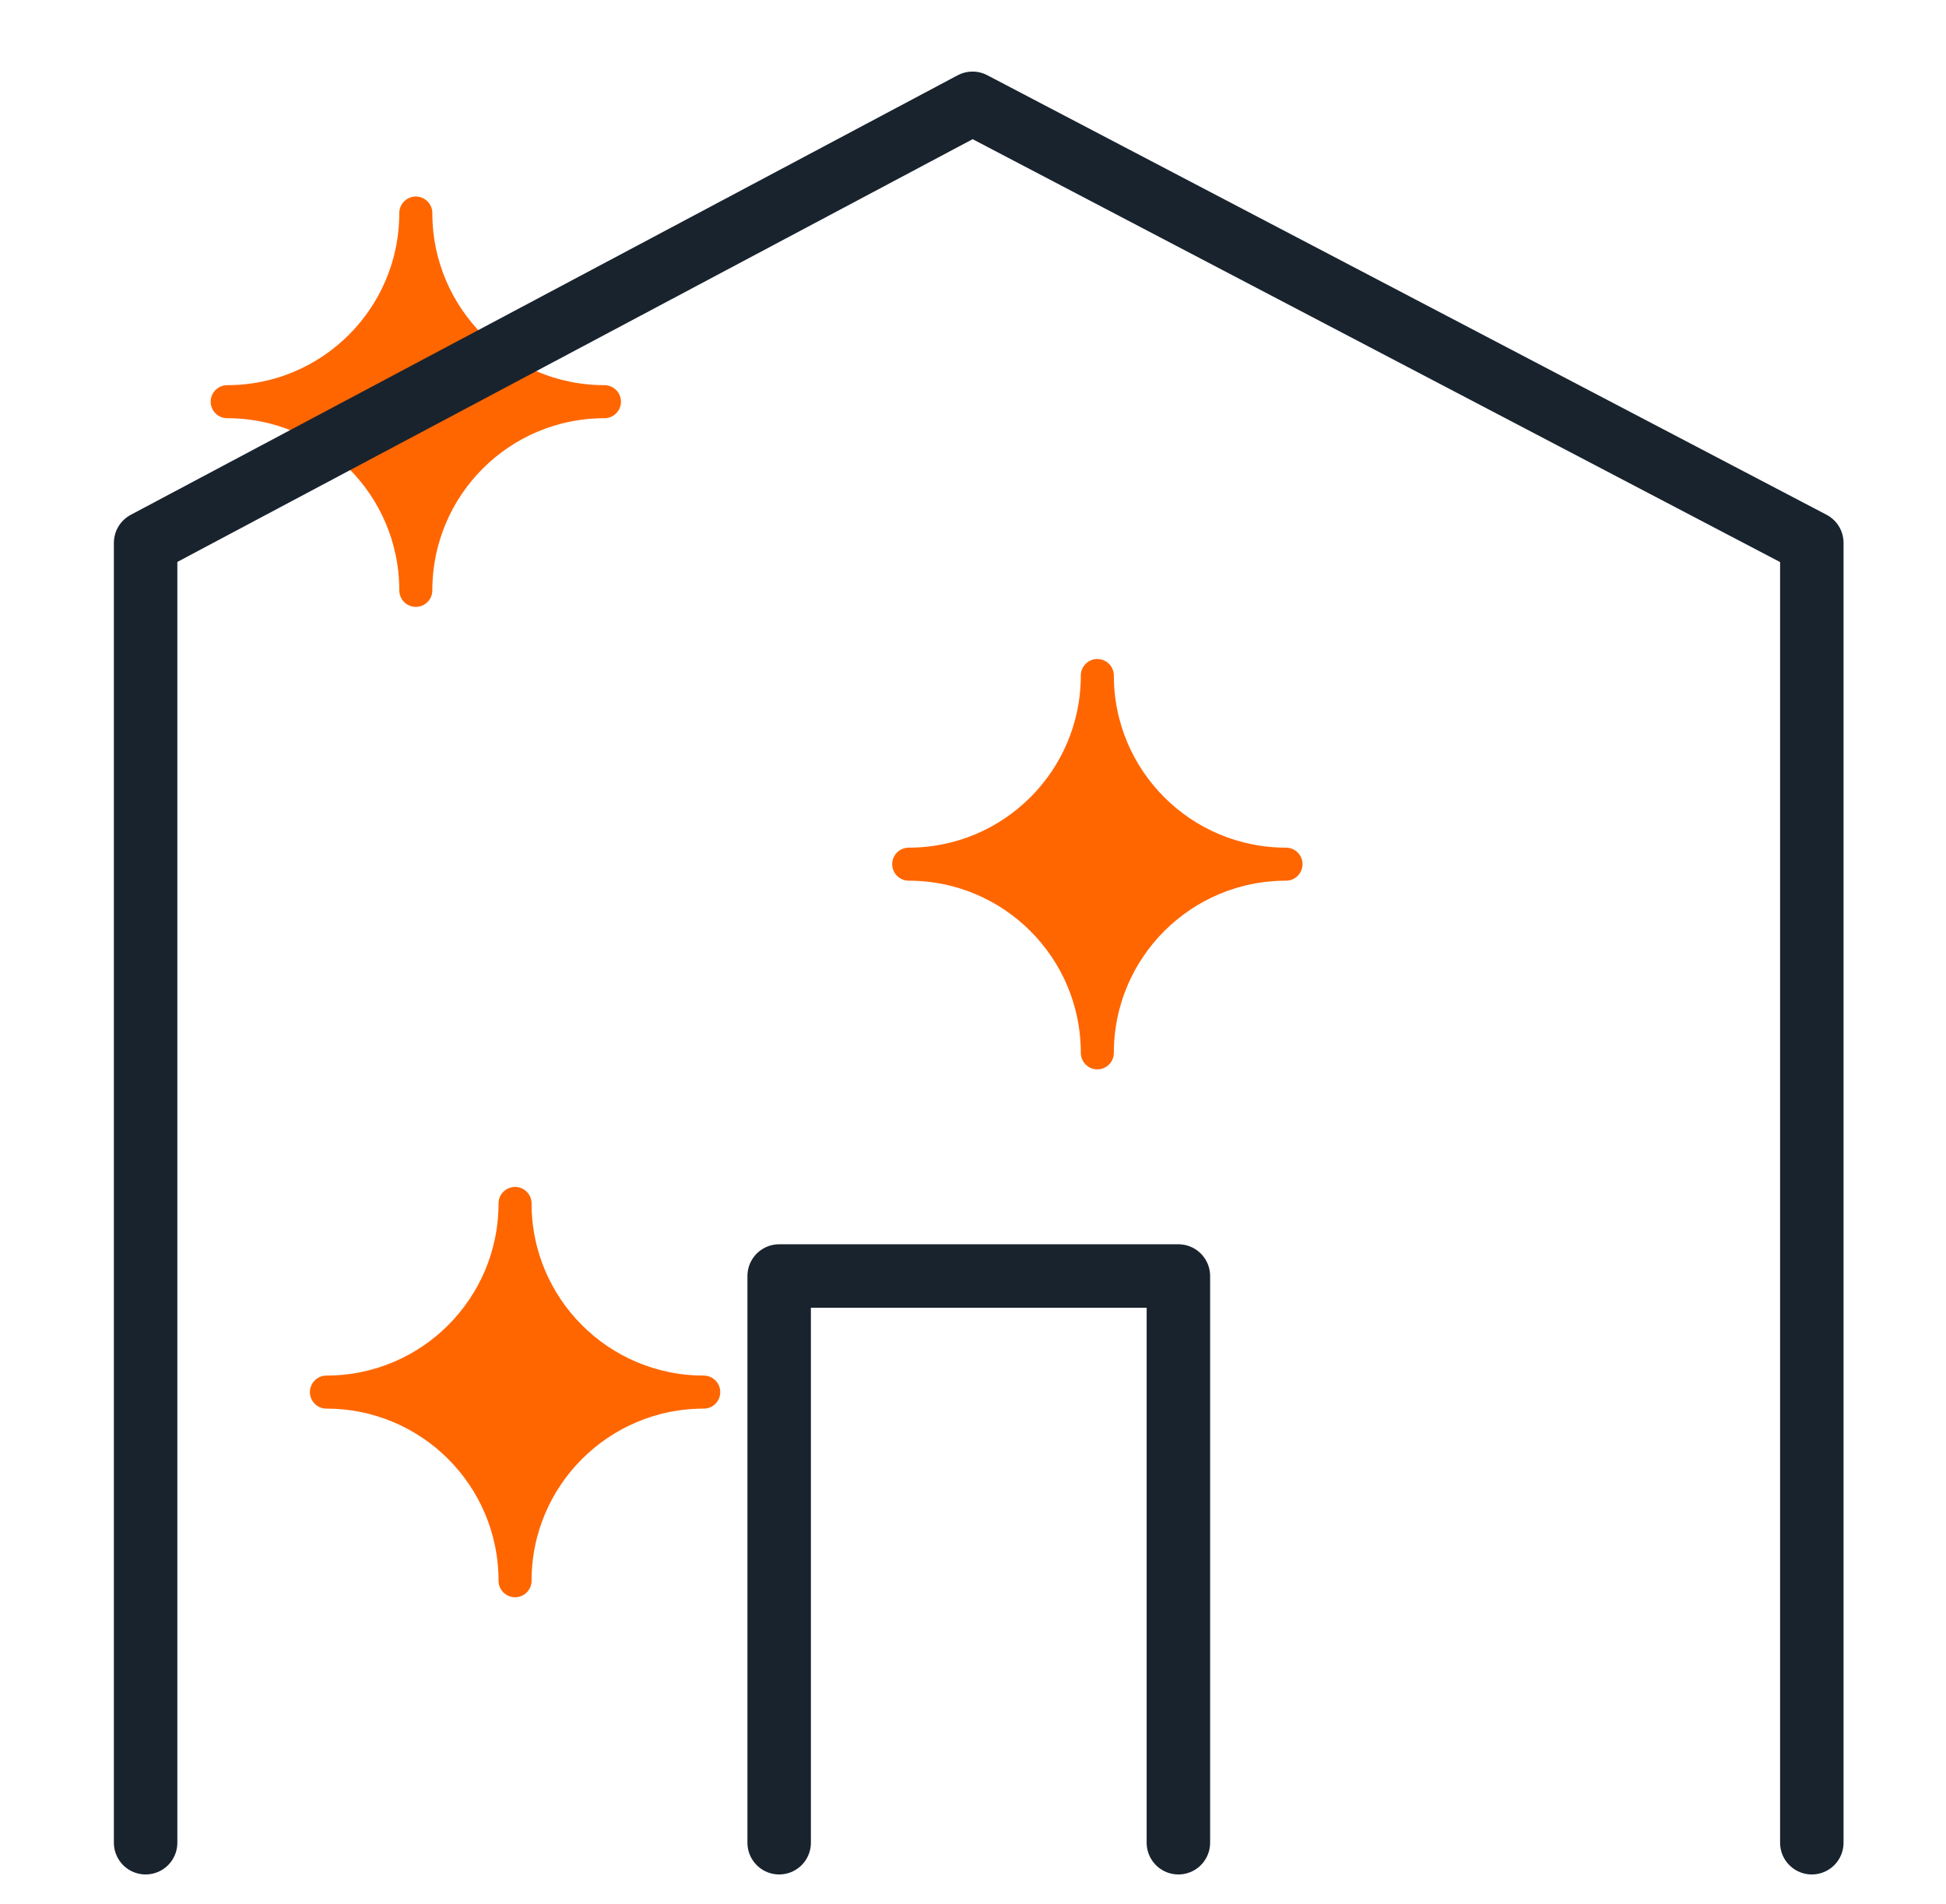 <svg width="46" height="45" viewBox="0 0 46 45" fill="none" xmlns="http://www.w3.org/2000/svg">
<path d="M12.175 37.365C12.175 34.901 10.18 32.906 7.716 32.906C10.18 32.906 12.175 30.911 12.175 28.447C12.175 30.911 14.171 32.906 16.635 32.906C14.171 32.906 12.175 34.901 12.175 37.365Z" fill="#FF6600" stroke="#FF6600" stroke-width="0.781" stroke-linecap="round" stroke-linejoin="round"/>
<path d="M25.939 24.887C25.939 22.422 23.944 20.427 21.48 20.427C23.944 20.427 25.939 18.432 25.939 15.968C25.939 18.432 27.935 20.427 30.399 20.427C27.935 20.427 25.939 22.422 25.939 24.887Z" fill="#FF6600" stroke="#FF6600" stroke-width="0.781" stroke-linecap="round" stroke-linejoin="round"/>
<path d="M9.829 13.955C9.829 11.491 7.834 9.495 5.37 9.495C7.834 9.495 9.829 7.5 9.829 5.036C9.829 7.5 11.824 9.495 14.288 9.495C11.824 9.495 9.829 11.491 9.829 13.955Z" fill="#FF6600" stroke="#FF6600" stroke-width="0.781" stroke-linecap="round" stroke-linejoin="round"/>
<path d="M3.442 43.558V12.832L22.989 2.442L42.828 12.832V43.558" stroke="#19232E" stroke-width="1.5" stroke-linecap="round" stroke-linejoin="round"/>
<path d="M18.418 43.558V30.162H27.855V43.558" stroke="#19232E" stroke-width="1.5" stroke-linecap="round" stroke-linejoin="round"/>
</svg>
